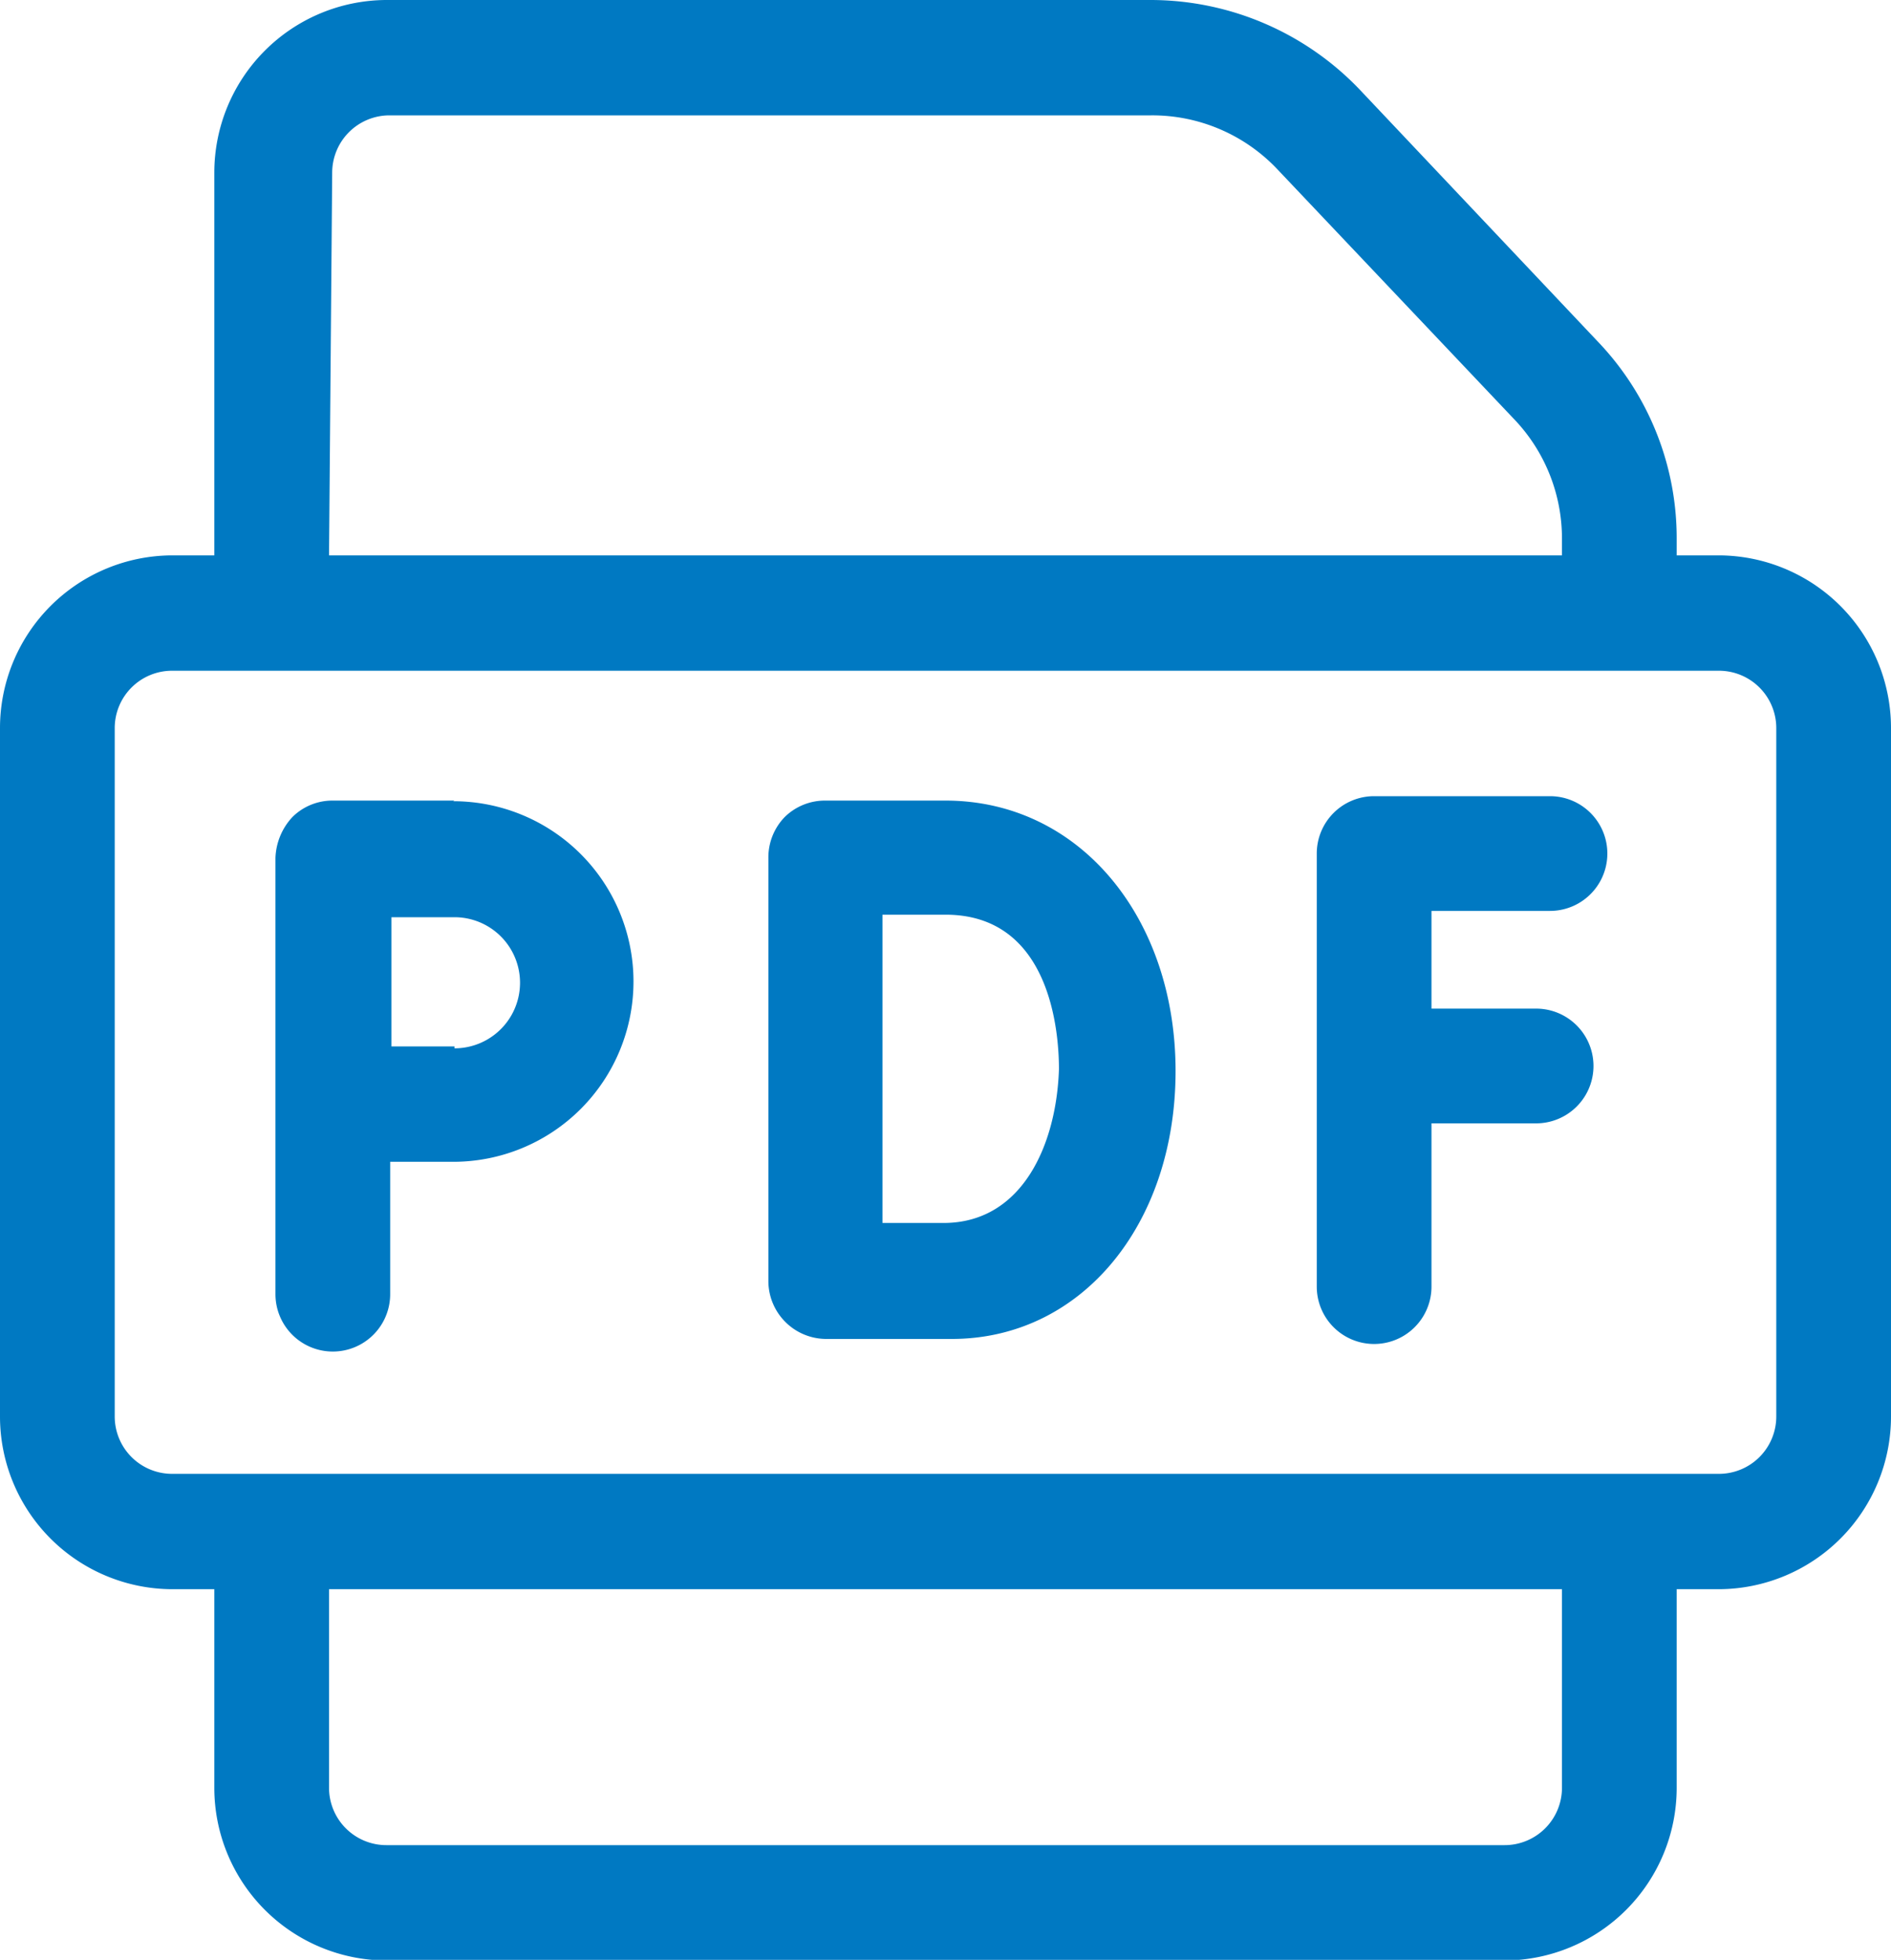 <svg id="Layer_1" data-name="Layer 1" xmlns="http://www.w3.org/2000/svg" viewBox="0 0 30 31.09"><path d="M8.21,13.15H6.28a.9.9,0,0,0-.64.26,1,1,0,0,0-.27.65l0,6.92a.91.91,0,1,0,1.82,0v-2.1h1a2.86,2.86,0,1,0,0-5.72Zm0,3.9h-1V15h1a1,1,0,1,1,0,2.08Z" transform="translate(-1 -0.45)" fill="#0079c2"/><path d="M16,13.15h-1.9a.91.91,0,0,0-.65.26.92.92,0,0,0-.26.65s0,6.69,0,6.72a.92.92,0,0,0,.91.91h0l2,0c2.06,0,3.55-1.82,3.55-4.25S18.13,13.15,16,13.15Zm0,6.7H15c0-.79,0-4.07,0-4.89h1c1.67,0,1.8,1.87,1.8,2.45C17.76,18.61,17.22,19.83,16,19.85Z" transform="translate(-1 -0.45)" fill="#0079c2"/><path d="M25.59,14.9a.91.91,0,0,0,0-1.82H22.8a.91.91,0,0,0-.91.91v6.87a.91.91,0,0,0,1.82,0V18.27h1.66a.91.91,0,1,0,0-1.82H23.71V14.9Z" transform="translate(-1 -0.45)" fill="#0079c2"/><path d="M28.27,9.26H27.6V9a4.51,4.51,0,0,0-1.25-3.13l-3.78-4A4.59,4.59,0,0,0,19.26.45H7.13A2.74,2.74,0,0,0,4.4,3.19V9.26H3.73A2.74,2.74,0,0,0,1,12V22.92a2.74,2.74,0,0,0,2.73,2.74H4.4v3.15a2.74,2.74,0,0,0,2.73,2.74H24.87a2.74,2.74,0,0,0,2.73-2.74V25.66h.67A2.74,2.74,0,0,0,31,22.92V12A2.74,2.74,0,0,0,28.27,9.26Zm-22-6.07a.91.91,0,0,1,.91-.91H19.26a2.73,2.73,0,0,1,2,.85l3.79,4A2.74,2.74,0,0,1,25.78,9v.26H6.22ZM25.78,28.81a.91.91,0,0,1-.91.91H7.13a.91.91,0,0,1-.91-.91V25.66H25.78Zm3.4-5.89a.91.91,0,0,1-.91.91H3.73a.91.91,0,0,1-.91-.91V12a.91.91,0,0,1,.91-.91H28.27a.91.91,0,0,1,.91.91Z" transform="translate(-1 -0.45)" fill="#0079c2"/></svg>